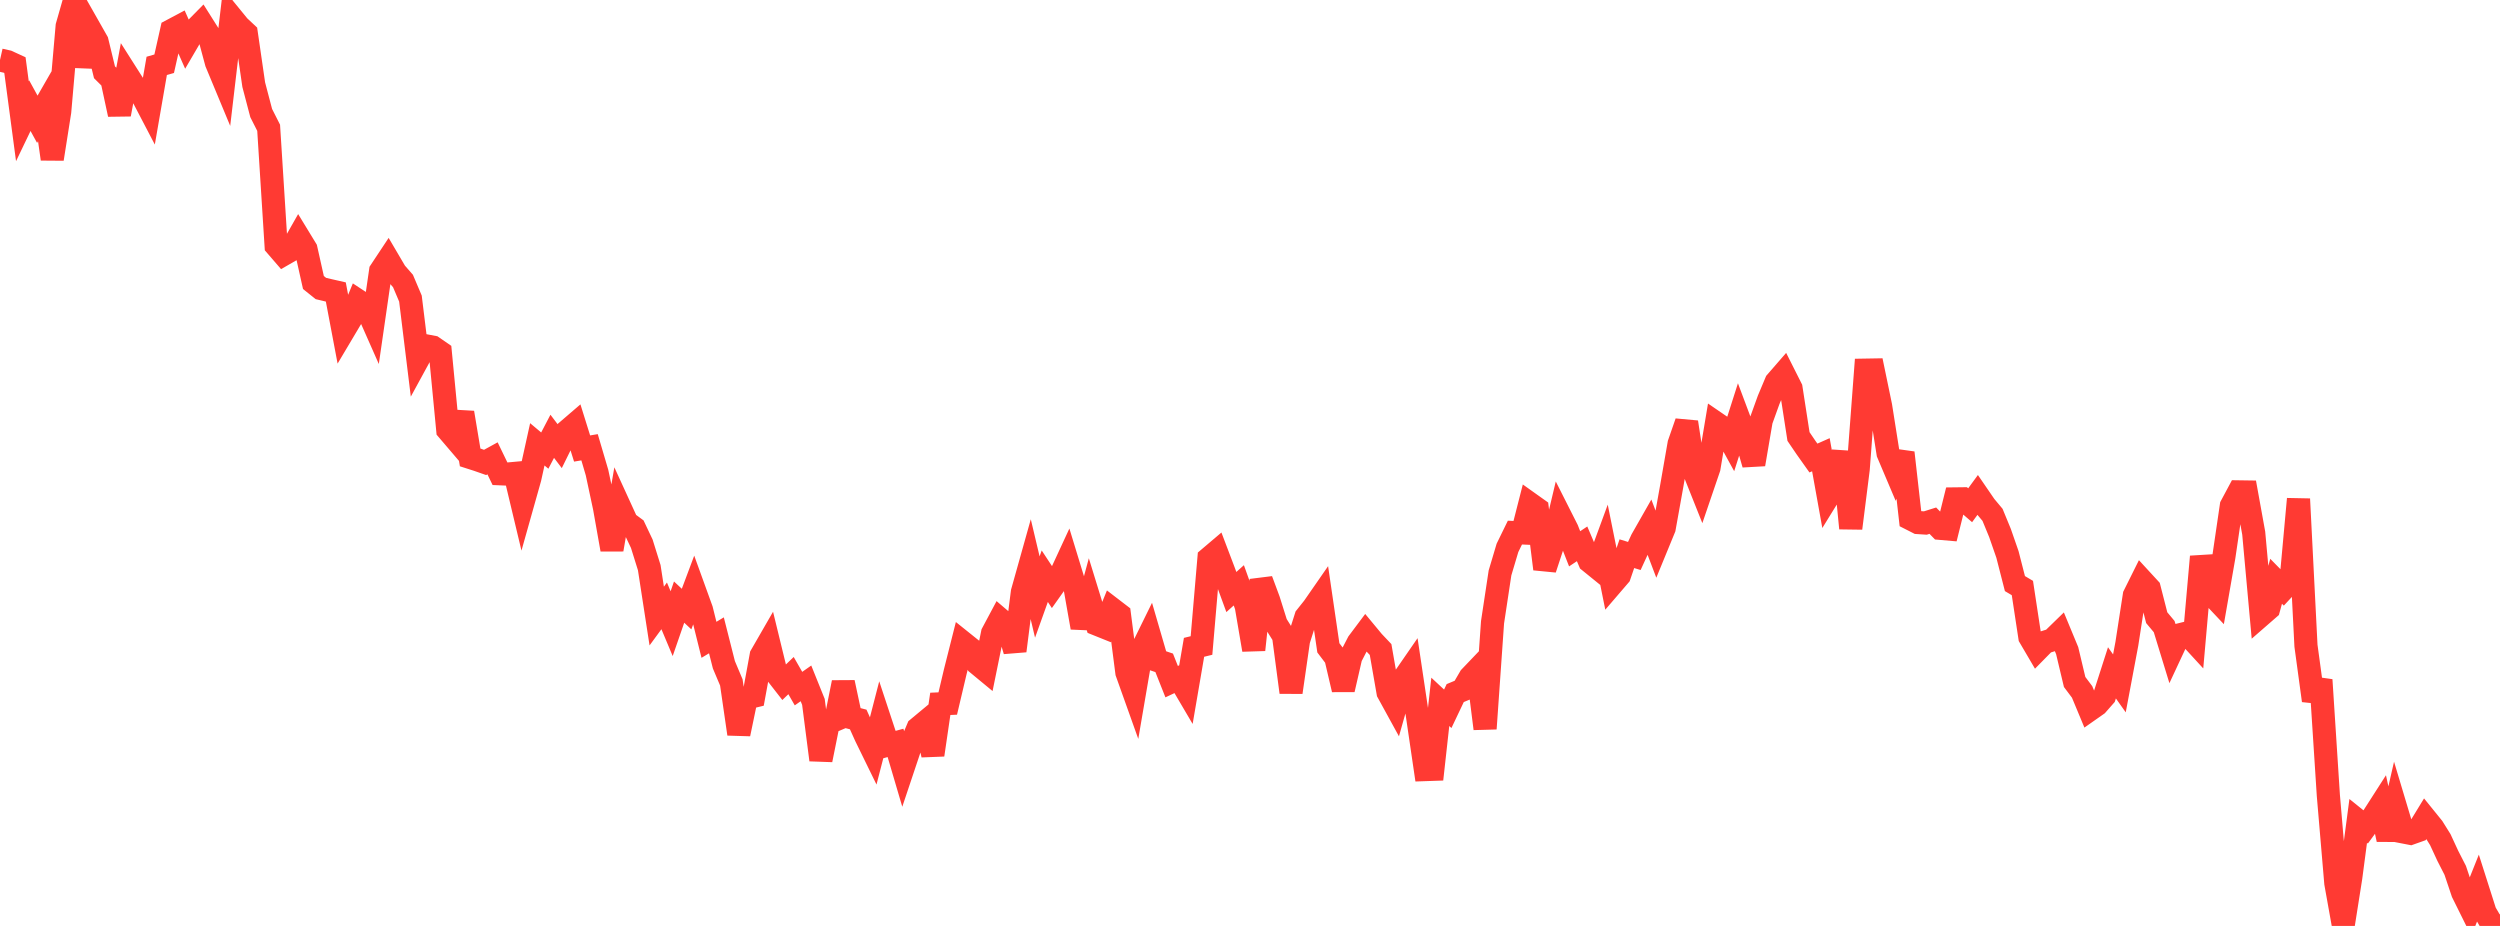 <?xml version="1.0" standalone="no"?>
<!DOCTYPE svg PUBLIC "-//W3C//DTD SVG 1.1//EN" "http://www.w3.org/Graphics/SVG/1.1/DTD/svg11.dtd">

<svg width="135" height="50" viewBox="0 0 135 50" preserveAspectRatio="none" 
  xmlns="http://www.w3.org/2000/svg"
  xmlns:xlink="http://www.w3.org/1999/xlink">


<polyline points="0.0, 3.24 0.403, 3.331 0.806, 3.516 1.209, 6.545 1.612, 5.706 2.015, 6.441 2.418, 5.74 2.821, 8.584 3.224, 6.028 3.627, 1.411 4.03, 0.0 4.433, 3.596 4.836, 1.53 5.239, 2.24 5.642, 3.903 6.045, 4.304 6.448, 6.176 6.851, 4.006 7.254, 4.64 7.657, 5.111 8.06, 5.882 8.463, 3.557 8.866, 3.442 9.269, 1.645 9.672, 1.431 10.075, 2.341 10.478, 1.651 10.881, 1.242 11.284, 1.881 11.687, 3.379 12.09, 4.349 12.493, 0.926 12.896, 1.42 13.299, 1.797 13.701, 4.57 14.104, 6.104 14.507, 6.901 14.91, 13.267 15.313, 13.734 15.716, 13.502 16.119, 12.792 16.522, 13.453 16.925, 15.256 17.328, 15.579 17.731, 15.675 18.134, 15.767 18.537, 17.895 18.94, 17.217 19.343, 16.241 19.746, 16.506 20.149, 17.417 20.552, 14.634 20.955, 14.026 21.358, 14.712 21.761, 15.173 22.164, 16.124 22.567, 19.41 22.97, 18.671 23.373, 18.747 23.776, 19.025 24.179, 23.216 24.582, 23.688 24.985, 22.285 25.388, 24.701 25.791, 24.83 26.194, 24.971 26.597, 24.75 27.0, 25.583 27.403, 25.6 27.806, 25.563 28.209, 27.251 28.612, 25.821 29.015, 23.994 29.418, 24.332 29.821, 23.56 30.224, 24.093 30.627, 23.275 31.03, 22.929 31.433, 24.22 31.836, 24.152 32.239, 25.519 32.642, 27.404 33.045, 29.675 33.448, 27.333 33.851, 28.214 34.254, 28.511 34.657, 29.363 35.06, 30.654 35.463, 33.267 35.866, 32.717 36.269, 33.678 36.672, 32.513 37.075, 32.89 37.478, 31.814 37.881, 32.929 38.284, 34.55 38.687, 34.307 39.09, 35.898 39.493, 36.853 39.896, 39.633 40.299, 37.695 40.701, 37.597 41.104, 35.399 41.507, 34.699 41.91, 36.352 42.313, 36.869 42.716, 36.482 43.119, 37.185 43.522, 36.902 43.925, 37.903 44.328, 41.034 44.731, 39.036 45.134, 38.865 45.537, 36.854 45.94, 38.747 46.343, 38.851 46.746, 39.746 47.149, 40.57 47.552, 39.007 47.955, 40.227 48.358, 40.116 48.761, 41.483 49.164, 40.279 49.567, 39.328 49.97, 38.993 50.373, 40.763 50.776, 38.008 51.179, 37.99 51.582, 36.282 51.985, 34.686 52.388, 35.009 52.791, 35.839 53.194, 36.172 53.597, 34.195 54.0, 33.44 54.403, 33.784 54.806, 35.146 55.209, 31.973 55.612, 30.537 56.015, 32.24 56.418, 31.115 56.821, 31.728 57.224, 31.16 57.627, 30.288 58.03, 31.608 58.433, 33.888 58.836, 32.397 59.239, 33.707 59.642, 33.869 60.045, 32.878 60.448, 33.187 60.851, 36.315 61.254, 37.444 61.657, 35.092 62.06, 34.272 62.463, 35.657 62.866, 35.793 63.269, 36.809 63.672, 36.62 64.075, 37.305 64.478, 34.955 64.881, 34.857 65.284, 30.147 65.687, 29.805 66.09, 30.868 66.493, 31.97 66.896, 31.607 67.299, 32.733 67.701, 35.09 68.104, 31.328 68.507, 32.414 68.91, 33.695 69.313, 34.338 69.716, 37.385 70.119, 34.587 70.522, 33.316 70.925, 32.811 71.328, 32.23 71.731, 34.983 72.134, 35.514 72.537, 37.235 72.94, 35.48 73.343, 34.701 73.746, 34.163 74.149, 34.649 74.552, 35.075 74.955, 37.388 75.358, 38.123 75.761, 36.702 76.164, 36.118 76.567, 38.815 76.97, 41.557 77.373, 41.543 77.776, 37.9 78.179, 38.275 78.582, 37.426 78.985, 37.258 79.388, 36.568 79.791, 36.146 80.194, 39.348 80.597, 33.603 81.0, 30.938 81.403, 29.585 81.806, 28.76 82.209, 28.778 82.612, 27.199 83.015, 27.486 83.418, 30.723 83.821, 29.498 84.224, 27.806 84.627, 28.604 85.03, 29.635 85.433, 29.367 85.836, 30.313 86.239, 30.64 86.642, 29.543 87.045, 31.545 87.448, 31.076 87.851, 29.899 88.254, 30.023 88.657, 29.145 89.06, 28.437 89.463, 29.498 89.866, 28.517 90.269, 26.273 90.672, 23.96 91.075, 22.799 91.478, 25.437 91.881, 26.448 92.284, 25.266 92.687, 22.859 93.09, 23.135 93.493, 23.868 93.896, 22.605 94.299, 23.68 94.701, 25.072 95.104, 22.711 95.507, 21.593 95.91, 20.633 96.313, 20.169 96.716, 20.969 97.119, 23.572 97.522, 24.166 97.925, 24.734 98.328, 24.555 98.731, 26.794 99.134, 26.14 99.537, 24.413 99.94, 28.526 100.343, 25.331 100.746, 19.988 101.149, 19.981 101.552, 21.926 101.955, 24.473 102.358, 25.424 102.761, 24.448 103.164, 28.012 103.567, 28.217 103.97, 28.243 104.373, 28.116 104.776, 28.53 105.179, 28.565 105.582, 26.941 105.985, 26.936 106.388, 27.283 106.791, 26.732 107.194, 27.32 107.597, 27.802 108.0, 28.781 108.403, 29.941 108.806, 31.514 109.209, 31.753 109.612, 34.403 110.015, 35.09 110.418, 34.68 110.821, 34.554 111.224, 34.162 111.627, 35.135 112.03, 36.826 112.433, 37.363 112.836, 38.331 113.239, 38.048 113.642, 37.589 114.045, 36.333 114.448, 36.902 114.851, 34.759 115.254, 32.151 115.657, 31.341 116.06, 31.779 116.463, 33.355 116.866, 33.837 117.269, 35.153 117.672, 34.289 118.075, 34.189 118.478, 34.628 118.881, 30.059 119.284, 31.943 119.687, 32.37 120.09, 30.058 120.493, 27.314 120.896, 26.561 121.299, 26.567 121.701, 28.79 122.104, 33.215 122.507, 32.864 122.91, 31.389 123.313, 31.799 123.716, 31.364 124.119, 26.946 124.522, 34.87 124.925, 37.83 125.328, 36.715 125.731, 42.951 126.134, 47.69 126.537, 49.938 126.94, 47.388 127.343, 44.33 127.746, 44.654 128.149, 44.103 128.552, 43.474 128.955, 45.33 129.358, 43.576 129.761, 44.921 130.164, 44.999 130.567, 44.856 130.97, 44.196 131.373, 44.694 131.776, 45.34 132.179, 46.211 132.582, 46.999 132.985, 48.198 133.388, 49.011 133.791, 48.002 134.194, 49.267 134.597, 49.955 135.0, 50.0" fill="none" stroke="#ff3a33" stroke-width="1.25"/>

</svg>
